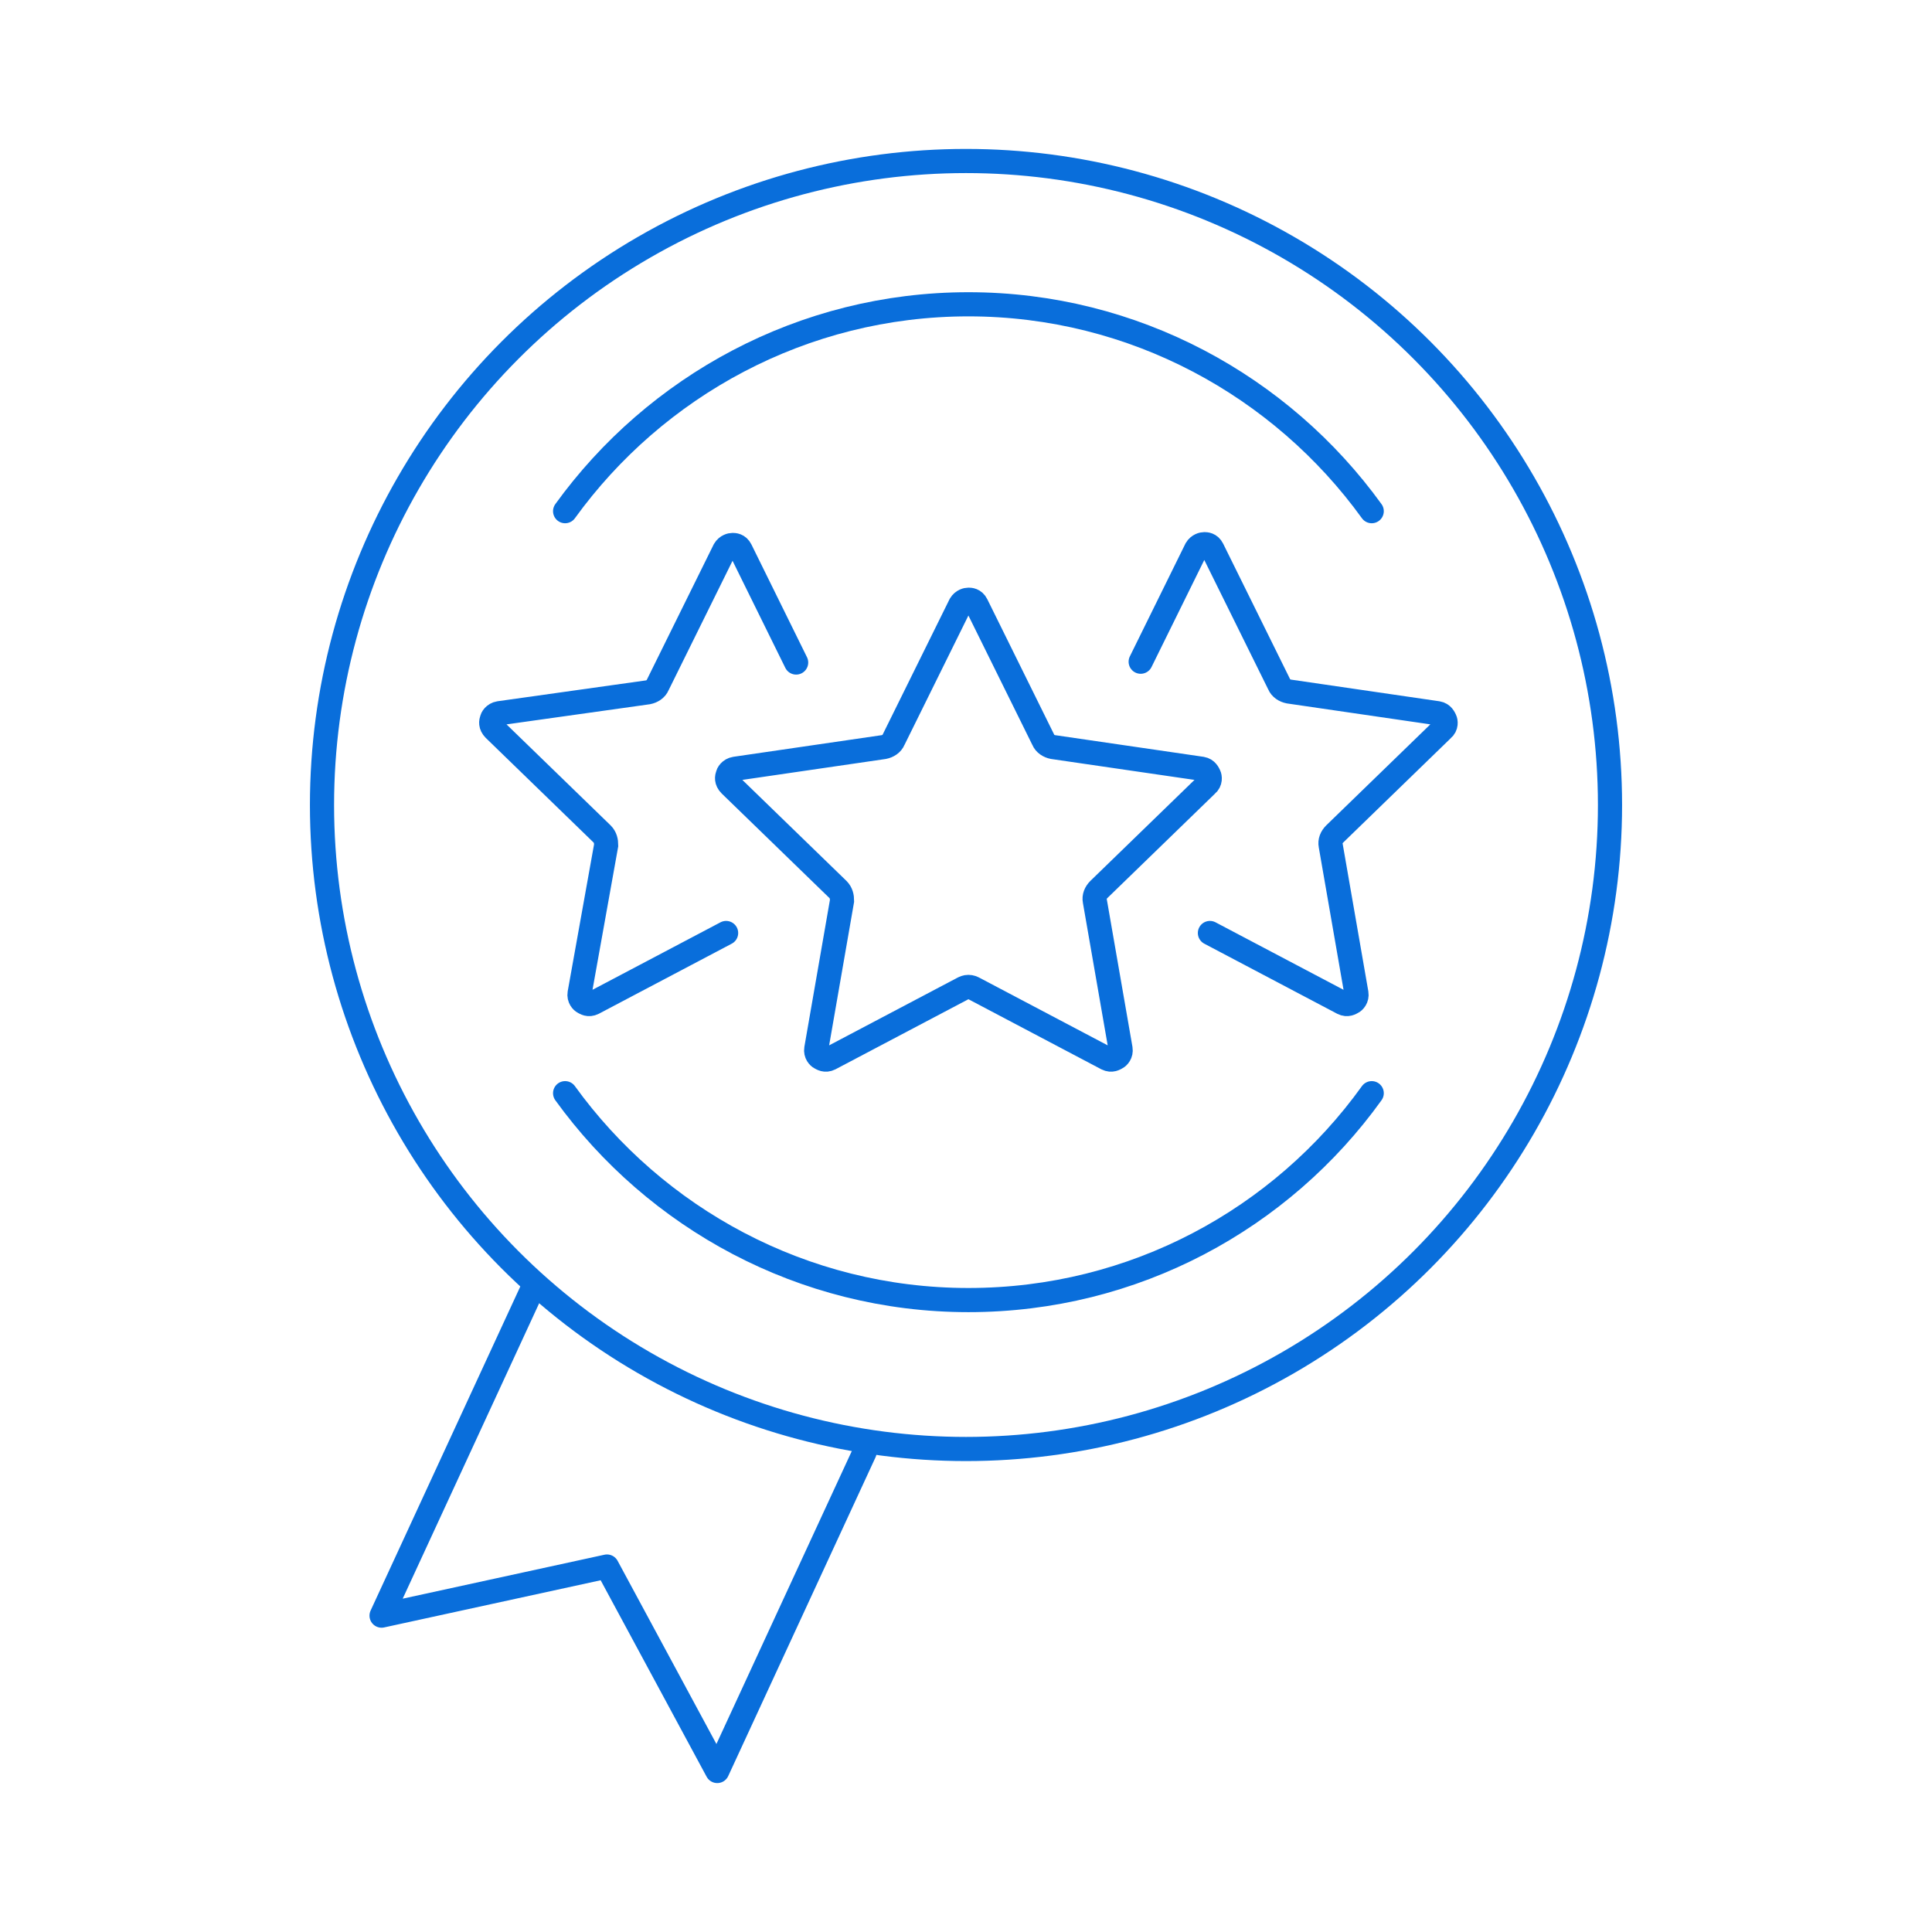 <?xml version="1.0" encoding="utf-8"?>
<!-- Generator: Adobe Illustrator 27.0.0, SVG Export Plug-In . SVG Version: 6.00 Build 0)  -->
<svg version="1.1" id="Layer_1" xmlns="http://www.w3.org/2000/svg" xmlns:xlink="http://www.w3.org/1999/xlink" x="0px" y="0px"
	 viewBox="0 0 240 240" style="enable-background:new 0 0 240 240;" xml:space="preserve">
<style type="text/css">
	
		.st0{fill-rule:evenodd;clip-rule:evenodd;fill:none;stroke:#096EDB;stroke-width:3;stroke-linecap:round;stroke-linejoin:round;stroke-miterlimit:10;}
	.st1{fill:none;stroke:#096EDB;stroke-width:3;stroke-linecap:round;stroke-linejoin:round;stroke-miterlimit:10;}
	.st2{fill:none;stroke:#096EDB;stroke-width:1.702;stroke-linecap:round;stroke-linejoin:round;stroke-miterlimit:10;}
	.st3{fill:#FFFFFF;stroke:#096EDB;stroke-width:3;stroke-linecap:round;stroke-linejoin:round;stroke-miterlimit:10;}
	.st4{fill:none;stroke:#096EDB;stroke-width:3;stroke-linejoin:round;stroke-miterlimit:10;}
	.st5{fill:#FFFFFF;stroke:#096EDB;stroke-width:3;stroke-linejoin:round;stroke-miterlimit:10;}
	.st6{fill:none;stroke:#096EDB;stroke-width:2.6;stroke-linecap:round;stroke-linejoin:round;stroke-miterlimit:10;}
	.st7{fill:#096EDB;}
	.st8{fill:none;stroke:#096EDB;stroke-width:3;stroke-linecap:round;stroke-linejoin:round;}
	.st9{fill:none;stroke:#096EDB;stroke-width:3;stroke-linecap:round;stroke-linejoin:bevel;}
	.st10{fill:none;stroke:#096EDB;stroke-width:3;}
	.st11{fill:none;stroke:#096EDB;stroke-width:3;stroke-miterlimit:10;}
	.st12{fill:none;stroke:#096EDB;stroke-width:3;stroke-linecap:round;stroke-miterlimit:10;}
	.st13{fill:none;stroke:#096EDB;stroke-width:2.186;stroke-miterlimit:10;}
	.st14{fill:none;stroke:#096EDB;stroke-width:2.5;stroke-linecap:round;stroke-linejoin:round;stroke-miterlimit:10;}
	.st15{fill:none;stroke:#096EDB;stroke-width:3.543;stroke-linecap:round;stroke-linejoin:round;stroke-miterlimit:10;}
	.st16{fill:none;stroke:#096EDB;stroke-width:2;stroke-linecap:round;stroke-linejoin:round;stroke-miterlimit:10;}
	.st17{fill:none;stroke:#096EDB;stroke-width:6;stroke-linecap:round;stroke-miterlimit:10;}
	.st18{fill:none;stroke:#096EDB;stroke-width:2.358;stroke-linecap:round;stroke-linejoin:round;stroke-miterlimit:10;}
	.st19{fill:none;stroke:#096EDB;stroke-width:1.5;stroke-linecap:round;stroke-linejoin:round;stroke-miterlimit:10;}
	.st20{fill:none;stroke:#096EDB;stroke-width:2.677;stroke-miterlimit:10;}
	.st21{fill:none;stroke:#096EDB;stroke-width:2.353;stroke-linecap:round;stroke-linejoin:round;stroke-miterlimit:10;}
	.st22{fill:none;stroke:#096EDB;stroke-width:2.945;stroke-linecap:round;stroke-linejoin:round;stroke-miterlimit:10;}
	.st23{fill:none;stroke:#4179DA;stroke-width:3;stroke-linecap:round;stroke-linejoin:round;stroke-miterlimit:10;}
	.st24{fill:none;stroke:#096EDB;stroke-miterlimit:10;}
	.st25{fill:none;stroke:#000000;stroke-width:3;stroke-miterlimit:10;}
	.st26{fill:none;stroke:#000000;stroke-width:3;stroke-linecap:round;stroke-miterlimit:10;}
	.st27{fill:none;stroke:#000000;stroke-width:3;stroke-linecap:round;stroke-linejoin:round;stroke-miterlimit:10;}
	.st28{fill:none;stroke:#096EDB;stroke-width:2.857;stroke-miterlimit:10;}
	.st29{fill:none;stroke:#096EDB;stroke-width:3.128;stroke-linecap:round;stroke-linejoin:round;stroke-miterlimit:10;}
	.st30{fill:#C6C5CA;}
	.st31{fill:#ACABB1;}
	.st32{fill:#EBE5DD;}
	.st33{fill:#D9CCBC;}
	.st34{fill:#46F8FF;}
	.st35{fill:#57A4FF;}
	.st36{fill:#00B6BD;}
	.st37{fill:#2488FF;}
	.st38{fill:#FFDE55;}
	.st39{fill:#00E7F0;}
	.st40{fill:#00D7DF;}
	.st41{fill:none;stroke:#096EDB;stroke-width:1.923;stroke-miterlimit:10;}
	.st42{fill:none;stroke:#096EDB;stroke-width:0.806;stroke-linecap:round;stroke-linejoin:round;stroke-miterlimit:10;}
	.st43{fill:none;stroke:#096EDB;stroke-width:2.961;stroke-linecap:round;stroke-linejoin:round;stroke-miterlimit:10;}
	.st44{fill:#EB5028;}
	.st45{fill:#EA5126;stroke:#EA5126;stroke-width:0.919;stroke-miterlimit:10;}
	.st46{fill:#EA5126;}
	.st47{fill:none;stroke:#096EDB;stroke-width:3.806;stroke-linecap:round;stroke-linejoin:round;stroke-miterlimit:10;}
	.st48{fill:none;stroke:#096EDB;stroke-width:3.594;stroke-linecap:round;stroke-linejoin:round;stroke-miterlimit:10;}
	.st49{fill:none;stroke:#096EDB;stroke-width:5.586;stroke-linecap:round;stroke-linejoin:round;stroke-miterlimit:10;}
	.st50{fill:none;stroke:#096EDB;stroke-width:8.38;stroke-linecap:round;stroke-linejoin:round;stroke-miterlimit:10;}
</style>
<g>
	<g>
		<g>
			<path class="st12" d="M150.3,115.9l16.5,8.7c0.6,0.3,1,0,1.2-0.1c0.2-0.1,0.6-0.5,0.5-1.1l-3.2-18.4c-0.1-0.5,0.1-1,0.5-1.4
				l13.4-13c0.5-0.4,0.4-1,0.3-1.2c-0.1-0.2-0.3-0.7-0.9-0.8l-18.5-2.7c-0.5-0.1-1-0.4-1.2-0.9l-8.3-16.8c-0.3-0.6-0.8-0.6-1-0.6
				s-0.7,0.1-1,0.6l-6.9,14"/>
		</g>
		<g>
			<path class="st12" d="M98.9,82.3l-6.9-14c-0.3-0.6-0.8-0.6-1-0.6c-0.2,0-0.7,0.1-1,0.6l-8.3,16.8c-0.2,0.5-0.7,0.8-1.2,0.9
				L62,88.6c-0.6,0.1-0.9,0.6-0.9,0.8c-0.1,0.2-0.2,0.7,0.3,1.2l13.4,13c0.4,0.4,0.5,0.9,0.5,1.4L72,123.4c-0.1,0.6,0.3,1,0.5,1.1
				c0.2,0.1,0.6,0.4,1.2,0.1l16.5-8.7"/>
		</g>
		<g>
			<path class="st12" d="M120.3,122.6c0.3,0,0.5,0.1,0.7,0.2l16.5,8.7c0.6,0.3,1,0,1.2-0.1c0.2-0.1,0.6-0.5,0.5-1.1l-3.2-18.4
				c-0.1-0.5,0.1-1,0.5-1.4l13.4-13c0.5-0.4,0.4-1,0.3-1.2c-0.1-0.2-0.3-0.7-0.9-0.8l-18.5-2.7c-0.5-0.1-1-0.4-1.2-0.9l-8.3-16.8
				c0,0,0,0,0,0c-0.3-0.6-0.8-0.6-1-0.6c-0.2,0-0.7,0.1-1,0.6L111,91.9c-0.2,0.5-0.7,0.8-1.2,0.9l-18.5,2.7
				c-0.6,0.1-0.9,0.6-0.9,0.8c-0.1,0.2-0.2,0.7,0.3,1.2l13.4,13c0.4,0.4,0.5,0.9,0.5,1.4l-3.2,18.4c-0.1,0.6,0.3,1,0.5,1.1
				c0.2,0.1,0.6,0.4,1.2,0.1l16.5-8.7C119.8,122.7,120,122.6,120.3,122.6z"/>
		</g>
	</g>
	<g>
		<circle class="st1" cx="120" cy="100" r="80"/>
		<polyline class="st1" points="66.2,160 47.4,200.7 75.4,194.6 89.1,220 107.4,180.4 		"/>
	</g>
	<g>
		<path class="st12" d="M170.4,63.5c-11.2-15.5-29.5-25.7-50.1-25.7S81.4,48,70.2,63.5"/>
		<path class="st12" d="M70.2,135.8c11.2,15.5,29.5,25.7,50.1,25.7s38.9-10.1,50.1-25.7"/>
	</g>
</g>
</svg>
